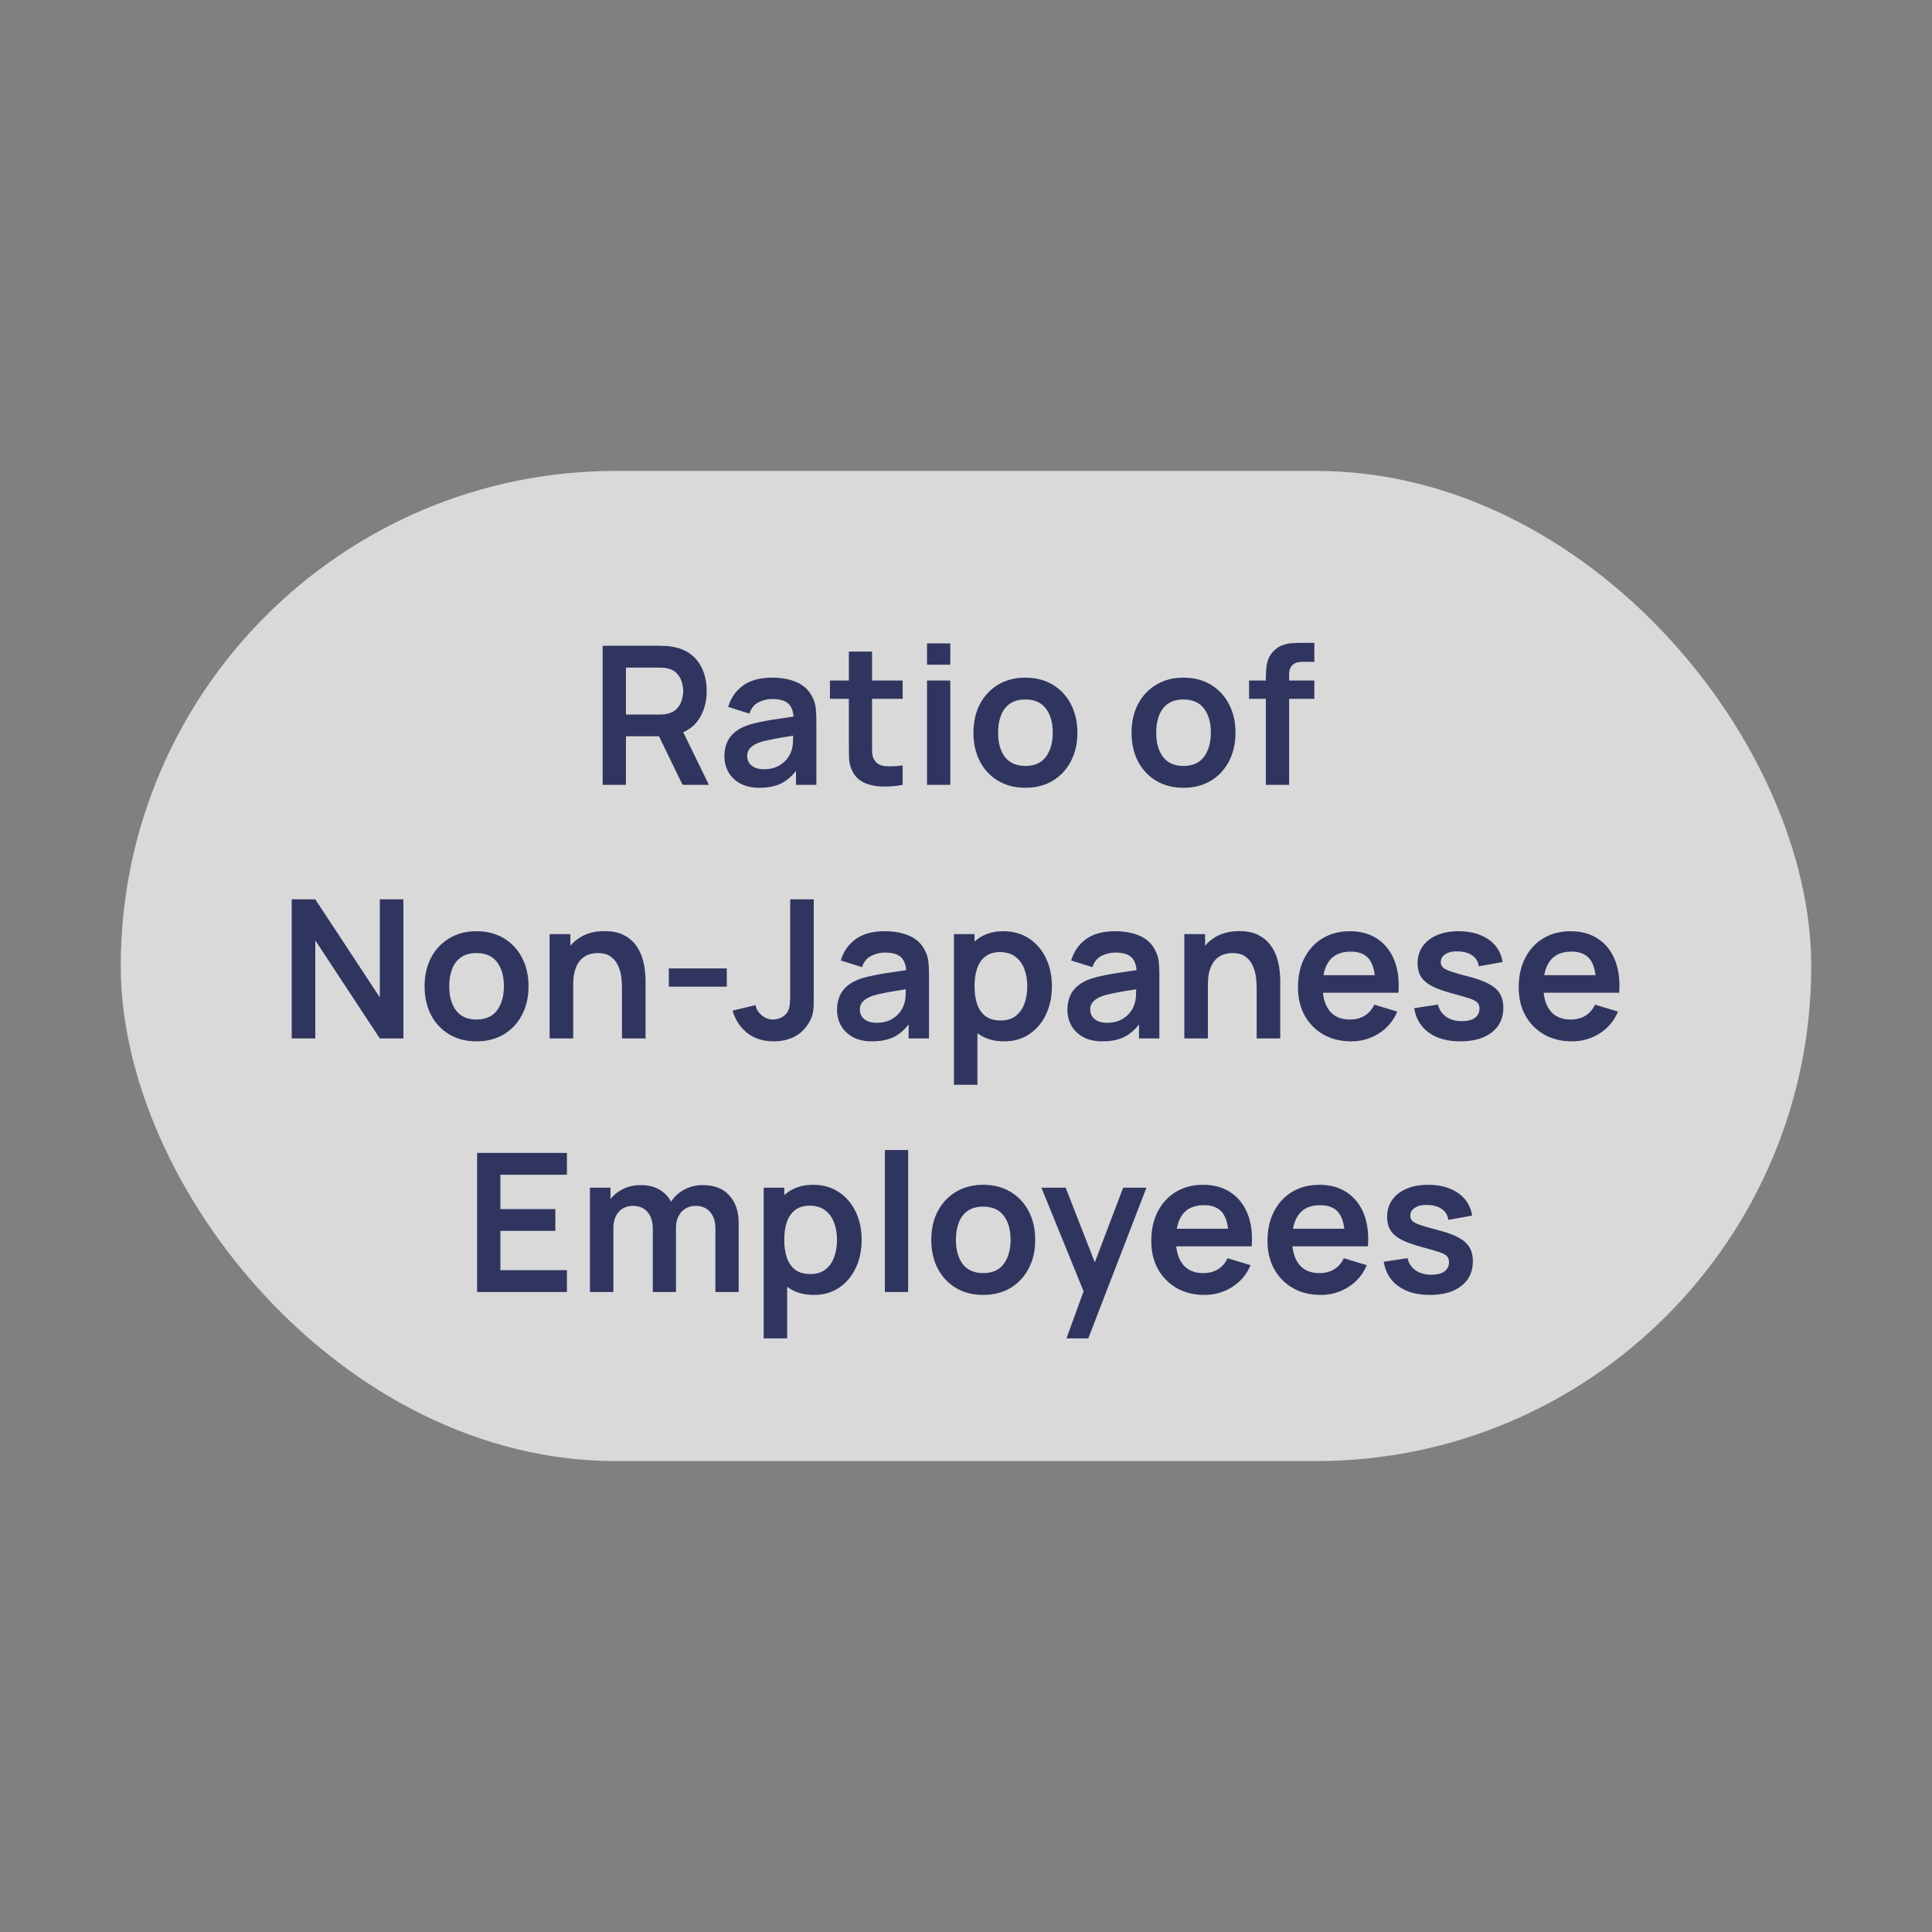 <svg width="160" height="160" viewBox="0 0 160 160" fill="none" xmlns="http://www.w3.org/2000/svg">
<rect x="0" y="0" width="160" height="160" fill="#808080" stroke="none"/>
<rect opacity="0.7" x="10" y="39" width="140" height="82" rx="41" fill="white"/>
<path d="M49.909 65V53.48H54.669C54.781 53.48 54.925 53.485 55.101 53.496C55.277 53.501 55.44 53.517 55.589 53.544C56.256 53.645 56.805 53.867 57.237 54.208C57.674 54.549 57.997 54.981 58.205 55.504C58.418 56.021 58.525 56.597 58.525 57.232C58.525 58.171 58.288 58.979 57.813 59.656C57.338 60.328 56.61 60.744 55.629 60.904L54.805 60.976H51.837V65H49.909ZM56.525 65L54.253 60.312L56.213 59.88L58.709 65H56.525ZM51.837 59.176H54.589C54.696 59.176 54.816 59.171 54.949 59.16C55.082 59.149 55.205 59.128 55.317 59.096C55.637 59.016 55.888 58.875 56.069 58.672C56.256 58.469 56.386 58.24 56.461 57.984C56.541 57.728 56.581 57.477 56.581 57.232C56.581 56.987 56.541 56.736 56.461 56.48C56.386 56.219 56.256 55.987 56.069 55.784C55.888 55.581 55.637 55.44 55.317 55.36C55.205 55.328 55.082 55.309 54.949 55.304C54.816 55.293 54.696 55.288 54.589 55.288H51.837V59.176ZM62.888 65.24C62.264 65.24 61.736 65.123 61.304 64.888C60.872 64.648 60.544 64.331 60.32 63.936C60.101 63.541 59.992 63.107 59.992 62.632C59.992 62.216 60.061 61.843 60.2 61.512C60.338 61.176 60.552 60.888 60.84 60.648C61.128 60.403 61.501 60.203 61.96 60.048C62.306 59.936 62.712 59.835 63.176 59.744C63.645 59.653 64.152 59.571 64.696 59.496C65.245 59.416 65.818 59.331 66.416 59.24L65.728 59.632C65.733 59.035 65.6 58.595 65.328 58.312C65.056 58.029 64.597 57.888 63.952 57.888C63.562 57.888 63.186 57.979 62.824 58.16C62.461 58.341 62.208 58.653 62.064 59.096L60.304 58.544C60.517 57.813 60.922 57.227 61.52 56.784C62.122 56.341 62.933 56.12 63.952 56.12C64.72 56.12 65.394 56.245 65.976 56.496C66.562 56.747 66.997 57.157 67.28 57.728C67.434 58.032 67.528 58.344 67.56 58.664C67.592 58.979 67.608 59.323 67.608 59.696V65H65.92V63.128L66.2 63.432C65.81 64.056 65.354 64.515 64.832 64.808C64.314 65.096 63.666 65.24 62.888 65.24ZM63.272 63.704C63.709 63.704 64.082 63.627 64.392 63.472C64.701 63.317 64.946 63.128 65.128 62.904C65.314 62.68 65.44 62.469 65.504 62.272C65.605 62.027 65.661 61.747 65.672 61.432C65.688 61.112 65.696 60.853 65.696 60.656L66.288 60.832C65.706 60.923 65.208 61.003 64.792 61.072C64.376 61.141 64.018 61.208 63.72 61.272C63.421 61.331 63.157 61.397 62.928 61.472C62.704 61.552 62.514 61.645 62.36 61.752C62.205 61.859 62.085 61.981 62 62.12C61.92 62.259 61.88 62.421 61.88 62.608C61.88 62.821 61.933 63.011 62.04 63.176C62.146 63.336 62.301 63.464 62.504 63.56C62.712 63.656 62.968 63.704 63.272 63.704ZM74.754 65C74.184 65.107 73.624 65.152 73.074 65.136C72.53 65.125 72.042 65.027 71.61 64.84C71.178 64.648 70.85 64.347 70.626 63.936C70.429 63.563 70.325 63.181 70.314 62.792C70.304 62.403 70.298 61.963 70.298 61.472V53.96H72.218V61.36C72.218 61.707 72.221 62.011 72.226 62.272C72.237 62.533 72.293 62.747 72.394 62.912C72.586 63.232 72.893 63.411 73.314 63.448C73.736 63.485 74.216 63.464 74.754 63.384V65ZM68.73 57.872V56.36H74.754V57.872H68.73ZM76.772 55.048V53.28H78.7V55.048H76.772ZM76.772 65V56.36H78.7V65H76.772ZM84.913 65.24C84.049 65.24 83.294 65.045 82.649 64.656C82.003 64.267 81.502 63.731 81.145 63.048C80.793 62.36 80.617 61.571 80.617 60.68C80.617 59.773 80.798 58.979 81.161 58.296C81.523 57.613 82.027 57.08 82.673 56.696C83.318 56.312 84.065 56.12 84.913 56.12C85.782 56.12 86.539 56.315 87.185 56.704C87.83 57.093 88.331 57.632 88.689 58.32C89.046 59.003 89.225 59.789 89.225 60.68C89.225 61.576 89.043 62.368 88.681 63.056C88.323 63.739 87.822 64.275 87.177 64.664C86.531 65.048 85.777 65.24 84.913 65.24ZM84.913 63.432C85.681 63.432 86.251 63.176 86.625 62.664C86.998 62.152 87.185 61.491 87.185 60.68C87.185 59.843 86.995 59.176 86.617 58.68C86.238 58.179 85.67 57.928 84.913 57.928C84.395 57.928 83.969 58.045 83.633 58.28C83.302 58.509 83.057 58.832 82.897 59.248C82.737 59.659 82.657 60.136 82.657 60.68C82.657 61.517 82.846 62.187 83.225 62.688C83.609 63.184 84.171 63.432 84.913 63.432ZM98.006 65.24C97.142 65.24 96.388 65.045 95.742 64.656C95.097 64.267 94.596 63.731 94.238 63.048C93.886 62.36 93.71 61.571 93.71 60.68C93.71 59.773 93.892 58.979 94.254 58.296C94.617 57.613 95.121 57.08 95.766 56.696C96.412 56.312 97.158 56.12 98.006 56.12C98.876 56.12 99.633 56.315 100.278 56.704C100.924 57.093 101.425 57.632 101.782 58.32C102.14 59.003 102.318 59.789 102.318 60.68C102.318 61.576 102.137 62.368 101.774 63.056C101.417 63.739 100.916 64.275 100.27 64.664C99.625 65.048 98.87 65.24 98.006 65.24ZM98.006 63.432C98.774 63.432 99.345 63.176 99.718 62.664C100.092 62.152 100.278 61.491 100.278 60.68C100.278 59.843 100.089 59.176 99.71 58.68C99.332 58.179 98.764 57.928 98.006 57.928C97.489 57.928 97.062 58.045 96.726 58.28C96.396 58.509 96.15 58.832 95.99 59.248C95.83 59.659 95.75 60.136 95.75 60.68C95.75 61.517 95.94 62.187 96.318 62.688C96.702 63.184 97.265 63.432 98.006 63.432ZM104.833 65V56.224C104.833 56.005 104.841 55.765 104.857 55.504C104.873 55.237 104.918 54.973 104.993 54.712C105.068 54.451 105.204 54.213 105.401 54C105.646 53.728 105.91 53.541 106.193 53.44C106.481 53.333 106.764 53.275 107.041 53.264C107.318 53.248 107.561 53.24 107.769 53.24H108.849V54.808H107.849C107.481 54.808 107.206 54.901 107.025 55.088C106.849 55.269 106.761 55.509 106.761 55.808V65H104.833ZM103.441 57.872V56.36H108.849V57.872H103.441ZM24.159 86V74.48H26.111L31.455 82.6V74.48H33.407V86H31.455L26.111 77.88V86H24.159ZM39.459 86.24C38.595 86.24 37.841 86.045 37.195 85.656C36.55 85.267 36.049 84.731 35.691 84.048C35.339 83.36 35.163 82.571 35.163 81.68C35.163 80.773 35.345 79.979 35.707 79.296C36.07 78.613 36.574 78.08 37.219 77.696C37.865 77.312 38.611 77.12 39.459 77.12C40.329 77.12 41.086 77.315 41.731 77.704C42.377 78.093 42.878 78.632 43.235 79.32C43.593 80.003 43.771 80.789 43.771 81.68C43.771 82.576 43.59 83.368 43.227 84.056C42.87 84.739 42.369 85.275 41.723 85.664C41.078 86.048 40.323 86.24 39.459 86.24ZM39.459 84.432C40.227 84.432 40.798 84.176 41.171 83.664C41.545 83.152 41.731 82.491 41.731 81.68C41.731 80.843 41.542 80.176 41.163 79.68C40.785 79.179 40.217 78.928 39.459 78.928C38.942 78.928 38.515 79.045 38.179 79.28C37.849 79.509 37.603 79.832 37.443 80.248C37.283 80.659 37.203 81.136 37.203 81.68C37.203 82.517 37.393 83.187 37.771 83.688C38.155 84.184 38.718 84.432 39.459 84.432ZM51.51 86V81.84C51.51 81.568 51.491 81.267 51.454 80.936C51.417 80.605 51.329 80.288 51.19 79.984C51.057 79.675 50.854 79.421 50.582 79.224C50.315 79.027 49.953 78.928 49.494 78.928C49.249 78.928 49.006 78.968 48.766 79.048C48.526 79.128 48.307 79.267 48.11 79.464C47.918 79.656 47.763 79.923 47.646 80.264C47.529 80.6 47.47 81.032 47.47 81.56L46.326 81.072C46.326 80.336 46.467 79.669 46.75 79.072C47.038 78.475 47.459 78 48.014 77.648C48.569 77.291 49.251 77.112 50.062 77.112C50.702 77.112 51.23 77.219 51.646 77.432C52.062 77.645 52.393 77.917 52.638 78.248C52.883 78.579 53.065 78.931 53.182 79.304C53.299 79.677 53.374 80.032 53.406 80.368C53.443 80.699 53.462 80.968 53.462 81.176V86H51.51ZM45.518 86V77.36H47.238V80.04H47.47V86H45.518ZM55.39 81.712V80.2H60.19V81.712H55.39ZM64.088 86.24C63.208 86.24 62.475 86.011 61.888 85.552C61.307 85.093 60.899 84.475 60.664 83.696L62.568 83.24C62.627 83.565 62.797 83.845 63.08 84.08C63.363 84.315 63.675 84.432 64.016 84.432C64.24 84.432 64.477 84.373 64.728 84.256C64.979 84.133 65.165 83.939 65.288 83.672C65.363 83.501 65.405 83.299 65.416 83.064C65.432 82.824 65.44 82.547 65.44 82.232V74.48H67.392V82.232C67.392 82.589 67.389 82.904 67.384 83.176C67.384 83.443 67.357 83.696 67.304 83.936C67.256 84.171 67.157 84.413 67.008 84.664C66.693 85.208 66.283 85.608 65.776 85.864C65.269 86.115 64.707 86.24 64.088 86.24ZM72.216 86.24C71.592 86.24 71.064 86.123 70.632 85.888C70.2 85.648 69.872 85.331 69.648 84.936C69.429 84.541 69.32 84.107 69.32 83.632C69.32 83.216 69.389 82.843 69.528 82.512C69.666 82.176 69.88 81.888 70.168 81.648C70.456 81.403 70.829 81.203 71.288 81.048C71.634 80.936 72.04 80.835 72.504 80.744C72.973 80.653 73.48 80.571 74.024 80.496C74.573 80.416 75.146 80.331 75.744 80.24L75.056 80.632C75.061 80.035 74.928 79.595 74.656 79.312C74.384 79.029 73.925 78.888 73.28 78.888C72.89 78.888 72.514 78.979 72.152 79.16C71.789 79.341 71.536 79.653 71.392 80.096L69.632 79.544C69.845 78.813 70.25 78.227 70.848 77.784C71.45 77.341 72.261 77.12 73.28 77.12C74.048 77.12 74.722 77.245 75.304 77.496C75.89 77.747 76.325 78.157 76.608 78.728C76.762 79.032 76.856 79.344 76.888 79.664C76.92 79.979 76.936 80.323 76.936 80.696V86H75.248V84.128L75.528 84.432C75.138 85.056 74.682 85.515 74.16 85.808C73.642 86.096 72.994 86.24 72.216 86.24ZM72.6 84.704C73.037 84.704 73.41 84.627 73.72 84.472C74.029 84.317 74.274 84.128 74.456 83.904C74.642 83.68 74.768 83.469 74.832 83.272C74.933 83.027 74.989 82.747 75 82.432C75.016 82.112 75.024 81.853 75.024 81.656L75.616 81.832C75.034 81.923 74.536 82.003 74.12 82.072C73.704 82.141 73.346 82.208 73.048 82.272C72.749 82.331 72.485 82.397 72.256 82.472C72.032 82.552 71.842 82.645 71.688 82.752C71.533 82.859 71.413 82.981 71.328 83.12C71.248 83.259 71.208 83.421 71.208 83.608C71.208 83.821 71.261 84.011 71.368 84.176C71.474 84.336 71.629 84.464 71.832 84.56C72.04 84.656 72.296 84.704 72.6 84.704ZM83.17 86.24C82.328 86.24 81.621 86.04 81.05 85.64C80.48 85.24 80.05 84.696 79.762 84.008C79.474 83.315 79.33 82.539 79.33 81.68C79.33 80.811 79.474 80.032 79.762 79.344C80.05 78.656 80.472 78.115 81.026 77.72C81.586 77.32 82.277 77.12 83.098 77.12C83.914 77.12 84.621 77.32 85.218 77.72C85.821 78.115 86.288 78.656 86.618 79.344C86.949 80.027 87.114 80.805 87.114 81.68C87.114 82.544 86.952 83.32 86.626 84.008C86.301 84.696 85.842 85.24 85.25 85.64C84.658 86.04 83.965 86.24 83.17 86.24ZM79.002 89.84V77.36H80.706V83.424H80.946V89.84H79.002ZM82.874 84.512C83.376 84.512 83.789 84.387 84.114 84.136C84.44 83.885 84.68 83.547 84.834 83.12C84.994 82.688 85.074 82.208 85.074 81.68C85.074 81.157 84.994 80.683 84.834 80.256C84.674 79.824 84.426 79.483 84.09 79.232C83.754 78.976 83.328 78.848 82.81 78.848C82.32 78.848 81.92 78.968 81.61 79.208C81.301 79.443 81.072 79.773 80.922 80.2C80.778 80.621 80.706 81.115 80.706 81.68C80.706 82.24 80.778 82.733 80.922 83.16C81.072 83.587 81.304 83.92 81.618 84.16C81.938 84.395 82.357 84.512 82.874 84.512ZM91.294 86.24C90.67 86.24 90.142 86.123 89.71 85.888C89.278 85.648 88.95 85.331 88.726 84.936C88.507 84.541 88.398 84.107 88.398 83.632C88.398 83.216 88.467 82.843 88.606 82.512C88.745 82.176 88.958 81.888 89.246 81.648C89.534 81.403 89.907 81.203 90.366 81.048C90.713 80.936 91.118 80.835 91.582 80.744C92.051 80.653 92.558 80.571 93.102 80.496C93.651 80.416 94.225 80.331 94.822 80.24L94.134 80.632C94.139 80.035 94.006 79.595 93.734 79.312C93.462 79.029 93.003 78.888 92.358 78.888C91.969 78.888 91.593 78.979 91.23 79.16C90.867 79.341 90.614 79.653 90.47 80.096L88.71 79.544C88.923 78.813 89.329 78.227 89.926 77.784C90.528 77.341 91.339 77.12 92.358 77.12C93.126 77.12 93.8 77.245 94.382 77.496C94.969 77.747 95.403 78.157 95.686 78.728C95.841 79.032 95.934 79.344 95.966 79.664C95.998 79.979 96.014 80.323 96.014 80.696V86H94.326V84.128L94.606 84.432C94.216 85.056 93.76 85.515 93.238 85.808C92.721 86.096 92.073 86.24 91.294 86.24ZM91.678 84.704C92.115 84.704 92.489 84.627 92.798 84.472C93.107 84.317 93.353 84.128 93.534 83.904C93.721 83.68 93.846 83.469 93.91 83.272C94.011 83.027 94.067 82.747 94.078 82.432C94.094 82.112 94.102 81.853 94.102 81.656L94.694 81.832C94.112 81.923 93.614 82.003 93.198 82.072C92.782 82.141 92.424 82.208 92.126 82.272C91.827 82.331 91.563 82.397 91.334 82.472C91.11 82.552 90.921 82.645 90.766 82.752C90.611 82.859 90.491 82.981 90.406 83.12C90.326 83.259 90.286 83.421 90.286 83.608C90.286 83.821 90.339 84.011 90.446 84.176C90.552 84.336 90.707 84.464 90.91 84.56C91.118 84.656 91.374 84.704 91.678 84.704ZM104.073 86V81.84C104.073 81.568 104.054 81.267 104.017 80.936C103.979 80.605 103.891 80.288 103.753 79.984C103.619 79.675 103.417 79.421 103.145 79.224C102.878 79.027 102.515 78.928 102.057 78.928C101.811 78.928 101.569 78.968 101.329 79.048C101.089 79.128 100.87 79.267 100.673 79.464C100.481 79.656 100.326 79.923 100.209 80.264C100.091 80.6 100.033 81.032 100.033 81.56L98.889 81.072C98.889 80.336 99.03 79.669 99.313 79.072C99.601 78.475 100.022 78 100.577 77.648C101.131 77.291 101.814 77.112 102.625 77.112C103.265 77.112 103.793 77.219 104.209 77.432C104.625 77.645 104.955 77.917 105.201 78.248C105.446 78.579 105.627 78.931 105.745 79.304C105.862 79.677 105.937 80.032 105.969 80.368C106.006 80.699 106.025 80.968 106.025 81.176V86H104.073ZM98.081 86V77.36H99.801V80.04H100.033V86H98.081ZM111.9 86.24C111.025 86.24 110.257 86.051 109.596 85.672C108.934 85.293 108.417 84.768 108.044 84.096C107.676 83.424 107.492 82.651 107.492 81.776C107.492 80.832 107.673 80.013 108.036 79.32C108.398 78.621 108.902 78.08 109.548 77.696C110.193 77.312 110.94 77.12 111.788 77.12C112.684 77.12 113.444 77.331 114.068 77.752C114.697 78.168 115.164 78.757 115.468 79.52C115.772 80.283 115.886 81.181 115.812 82.216H113.9V81.512C113.894 80.573 113.729 79.888 113.404 79.456C113.078 79.024 112.566 78.808 111.868 78.808C111.078 78.808 110.492 79.053 110.108 79.544C109.724 80.029 109.532 80.741 109.532 81.68C109.532 82.555 109.724 83.232 110.108 83.712C110.492 84.192 111.052 84.432 111.788 84.432C112.262 84.432 112.67 84.328 113.012 84.12C113.358 83.907 113.625 83.6 113.812 83.2L115.716 83.776C115.385 84.555 114.873 85.16 114.18 85.592C113.492 86.024 112.732 86.24 111.9 86.24ZM108.924 82.216V80.76H114.868V82.216H108.924ZM120.933 86.24C119.866 86.24 118.999 86 118.333 85.52C117.666 85.04 117.261 84.365 117.117 83.496L119.085 83.192C119.186 83.619 119.41 83.955 119.757 84.2C120.103 84.445 120.541 84.568 121.069 84.568C121.533 84.568 121.89 84.477 122.141 84.296C122.397 84.109 122.525 83.856 122.525 83.536C122.525 83.339 122.477 83.181 122.381 83.064C122.29 82.941 122.087 82.824 121.773 82.712C121.458 82.6 120.975 82.459 120.325 82.288C119.599 82.096 119.023 81.891 118.597 81.672C118.17 81.448 117.863 81.184 117.677 80.88C117.49 80.576 117.397 80.208 117.397 79.776C117.397 79.237 117.538 78.768 117.821 78.368C118.103 77.968 118.498 77.661 119.005 77.448C119.511 77.229 120.109 77.12 120.797 77.12C121.469 77.12 122.063 77.224 122.581 77.432C123.103 77.64 123.525 77.936 123.845 78.32C124.165 78.704 124.362 79.155 124.437 79.672L122.469 80.024C122.421 79.656 122.253 79.365 121.965 79.152C121.682 78.939 121.303 78.819 120.829 78.792C120.375 78.765 120.01 78.835 119.733 79C119.455 79.16 119.317 79.387 119.317 79.68C119.317 79.845 119.373 79.987 119.485 80.104C119.597 80.221 119.821 80.339 120.157 80.456C120.498 80.573 121.005 80.717 121.677 80.888C122.365 81.064 122.914 81.267 123.325 81.496C123.741 81.72 124.039 81.989 124.221 82.304C124.407 82.619 124.501 83 124.501 83.448C124.501 84.317 124.183 85 123.549 85.496C122.919 85.992 122.047 86.24 120.933 86.24ZM130.181 86.24C129.306 86.24 128.538 86.051 127.877 85.672C127.215 85.293 126.698 84.768 126.325 84.096C125.957 83.424 125.773 82.651 125.773 81.776C125.773 80.832 125.954 80.013 126.317 79.32C126.679 78.621 127.183 78.08 127.829 77.696C128.474 77.312 129.221 77.12 130.069 77.12C130.965 77.12 131.725 77.331 132.349 77.752C132.978 78.168 133.445 78.757 133.749 79.52C134.053 80.283 134.167 81.181 134.093 82.216H132.181V81.512C132.175 80.573 132.01 79.888 131.685 79.456C131.359 79.024 130.847 78.808 130.149 78.808C129.359 78.808 128.773 79.053 128.389 79.544C128.005 80.029 127.813 80.741 127.813 81.68C127.813 82.555 128.005 83.232 128.389 83.712C128.773 84.192 129.333 84.432 130.069 84.432C130.543 84.432 130.951 84.328 131.293 84.12C131.639 83.907 131.906 83.6 132.093 83.2L133.997 83.776C133.666 84.555 133.154 85.16 132.461 85.592C131.773 86.024 131.013 86.24 130.181 86.24ZM127.205 82.216V80.76H133.149V82.216H127.205ZM39.511 107V95.48H46.951V97.288H41.439V100.128H45.991V101.936H41.439V105.192H46.951V107H39.511ZM59.246 107V101.752C59.246 101.16 59.099 100.699 58.806 100.368C58.513 100.032 58.115 99.864 57.614 99.864C57.305 99.864 57.027 99.936 56.782 100.08C56.537 100.219 56.342 100.427 56.198 100.704C56.054 100.976 55.982 101.301 55.982 101.68L55.126 101.176C55.121 100.579 55.254 100.053 55.526 99.6C55.803 99.141 56.177 98.784 56.646 98.528C57.115 98.272 57.638 98.144 58.214 98.144C59.169 98.144 59.899 98.432 60.406 99.008C60.918 99.579 61.174 100.331 61.174 101.264V107H59.246ZM48.854 107V98.36H50.558V101.04H50.798V107H48.854ZM54.062 107V101.776C54.062 101.173 53.915 100.704 53.622 100.368C53.329 100.032 52.929 99.864 52.422 99.864C51.931 99.864 51.537 100.032 51.238 100.368C50.945 100.704 50.798 101.141 50.798 101.68L49.934 101.104C49.934 100.544 50.073 100.04 50.35 99.592C50.627 99.144 51.001 98.792 51.47 98.536C51.945 98.275 52.475 98.144 53.062 98.144C53.707 98.144 54.246 98.283 54.678 98.56C55.115 98.832 55.441 99.205 55.654 99.68C55.873 100.149 55.982 100.68 55.982 101.272V107H54.062ZM67.413 107.24C66.57 107.24 65.863 107.04 65.293 106.64C64.722 106.24 64.293 105.696 64.005 105.008C63.717 104.315 63.573 103.539 63.573 102.68C63.573 101.811 63.717 101.032 64.005 100.344C64.293 99.656 64.714 99.115 65.269 98.72C65.829 98.32 66.519 98.12 67.341 98.12C68.157 98.12 68.863 98.32 69.461 98.72C70.063 99.115 70.53 99.656 70.861 100.344C71.191 101.027 71.357 101.805 71.357 102.68C71.357 103.544 71.194 104.32 70.869 105.008C70.543 105.696 70.085 106.24 69.493 106.64C68.901 107.04 68.207 107.24 67.413 107.24ZM63.245 110.84V98.36H64.949V104.424H65.189V110.84H63.245ZM67.117 105.512C67.618 105.512 68.031 105.387 68.357 105.136C68.682 104.885 68.922 104.547 69.077 104.12C69.237 103.688 69.317 103.208 69.317 102.68C69.317 102.157 69.237 101.683 69.077 101.256C68.917 100.824 68.669 100.483 68.333 100.232C67.997 99.976 67.57 99.848 67.053 99.848C66.562 99.848 66.162 99.968 65.853 100.208C65.543 100.443 65.314 100.773 65.165 101.2C65.021 101.621 64.949 102.115 64.949 102.68C64.949 103.24 65.021 103.733 65.165 104.16C65.314 104.587 65.546 104.92 65.861 105.16C66.181 105.395 66.599 105.512 67.117 105.512ZM73.28 107V95.24H75.208V107H73.28ZM81.42 107.24C80.556 107.24 79.802 107.045 79.156 106.656C78.511 106.267 78.01 105.731 77.652 105.048C77.3 104.36 77.124 103.571 77.124 102.68C77.124 101.773 77.306 100.979 77.668 100.296C78.031 99.613 78.535 99.08 79.18 98.696C79.826 98.312 80.572 98.12 81.42 98.12C82.29 98.12 83.047 98.315 83.692 98.704C84.338 99.093 84.839 99.632 85.196 100.32C85.554 101.003 85.732 101.789 85.732 102.68C85.732 103.576 85.551 104.368 85.188 105.056C84.831 105.739 84.33 106.275 83.684 106.664C83.039 107.048 82.284 107.24 81.42 107.24ZM81.42 105.432C82.188 105.432 82.759 105.176 83.132 104.664C83.506 104.152 83.692 103.491 83.692 102.68C83.692 101.843 83.503 101.176 83.124 100.68C82.746 100.179 82.178 99.928 81.42 99.928C80.903 99.928 80.476 100.045 80.14 100.28C79.81 100.509 79.564 100.832 79.404 101.248C79.244 101.659 79.164 102.136 79.164 102.68C79.164 103.517 79.354 104.187 79.732 104.688C80.116 105.184 80.679 105.432 81.42 105.432ZM88.319 110.84L89.983 106.272L90.014 107.616L86.246 98.36H88.254L90.927 105.208H90.415L93.014 98.36H94.942L90.126 110.84H88.319ZM99.751 107.24C98.876 107.24 98.109 107.051 97.447 106.672C96.786 106.293 96.269 105.768 95.895 105.096C95.527 104.424 95.343 103.651 95.343 102.776C95.343 101.832 95.525 101.013 95.887 100.32C96.25 99.621 96.754 99.08 97.399 98.696C98.044 98.312 98.791 98.12 99.639 98.12C100.535 98.12 101.295 98.331 101.919 98.752C102.548 99.168 103.015 99.757 103.319 100.52C103.623 101.283 103.738 102.181 103.663 103.216H101.751V102.512C101.746 101.573 101.58 100.888 101.255 100.456C100.93 100.024 100.418 99.808 99.719 99.808C98.93 99.808 98.343 100.053 97.959 100.544C97.575 101.029 97.383 101.741 97.383 102.68C97.383 103.555 97.575 104.232 97.959 104.712C98.343 105.192 98.903 105.432 99.639 105.432C100.114 105.432 100.522 105.328 100.863 105.12C101.21 104.907 101.476 104.6 101.663 104.2L103.567 104.776C103.236 105.555 102.724 106.16 102.031 106.592C101.343 107.024 100.583 107.24 99.751 107.24ZM96.775 103.216V101.76H102.719V103.216H96.775ZM109.376 107.24C108.501 107.24 107.733 107.051 107.072 106.672C106.411 106.293 105.893 105.768 105.52 105.096C105.152 104.424 104.968 103.651 104.968 102.776C104.968 101.832 105.149 101.013 105.512 100.32C105.875 99.621 106.379 99.08 107.024 98.696C107.669 98.312 108.416 98.12 109.264 98.12C110.16 98.12 110.92 98.331 111.544 98.752C112.173 99.168 112.64 99.757 112.944 100.52C113.248 101.283 113.363 102.181 113.288 103.216H111.376V102.512C111.371 101.573 111.205 100.888 110.88 100.456C110.555 100.024 110.043 99.808 109.344 99.808C108.555 99.808 107.968 100.053 107.584 100.544C107.2 101.029 107.008 101.741 107.008 102.68C107.008 103.555 107.2 104.232 107.584 104.712C107.968 105.192 108.528 105.432 109.264 105.432C109.739 105.432 110.147 105.328 110.488 105.12C110.835 104.907 111.101 104.6 111.288 104.2L113.192 104.776C112.861 105.555 112.349 106.16 111.656 106.592C110.968 107.024 110.208 107.24 109.376 107.24ZM106.4 103.216V101.76H112.344V103.216H106.4ZM118.409 107.24C117.342 107.24 116.476 107 115.809 106.52C115.142 106.04 114.737 105.365 114.593 104.496L116.561 104.192C116.662 104.619 116.886 104.955 117.233 105.2C117.58 105.445 118.017 105.568 118.545 105.568C119.009 105.568 119.366 105.477 119.617 105.296C119.873 105.109 120.001 104.856 120.001 104.536C120.001 104.339 119.953 104.181 119.857 104.064C119.766 103.941 119.564 103.824 119.249 103.712C118.934 103.6 118.452 103.459 117.801 103.288C117.076 103.096 116.5 102.891 116.073 102.672C115.646 102.448 115.34 102.184 115.153 101.88C114.966 101.576 114.873 101.208 114.873 100.776C114.873 100.237 115.014 99.768 115.297 99.368C115.58 98.968 115.974 98.661 116.481 98.448C116.988 98.229 117.585 98.12 118.273 98.12C118.945 98.12 119.54 98.224 120.057 98.432C120.58 98.64 121.001 98.936 121.321 99.32C121.641 99.704 121.838 100.155 121.913 100.672L119.945 101.024C119.897 100.656 119.729 100.365 119.441 100.152C119.158 99.939 118.78 99.819 118.305 99.792C117.852 99.765 117.486 99.835 117.209 100C116.932 100.16 116.793 100.387 116.793 100.68C116.793 100.845 116.849 100.987 116.961 101.104C117.073 101.221 117.297 101.339 117.633 101.456C117.974 101.573 118.481 101.717 119.153 101.888C119.841 102.064 120.39 102.267 120.801 102.496C121.217 102.72 121.516 102.989 121.697 103.304C121.884 103.619 121.977 104 121.977 104.448C121.977 105.317 121.66 106 121.025 106.496C120.396 106.992 119.524 107.24 118.409 107.24Z" fill="#303560"/>
</svg>

